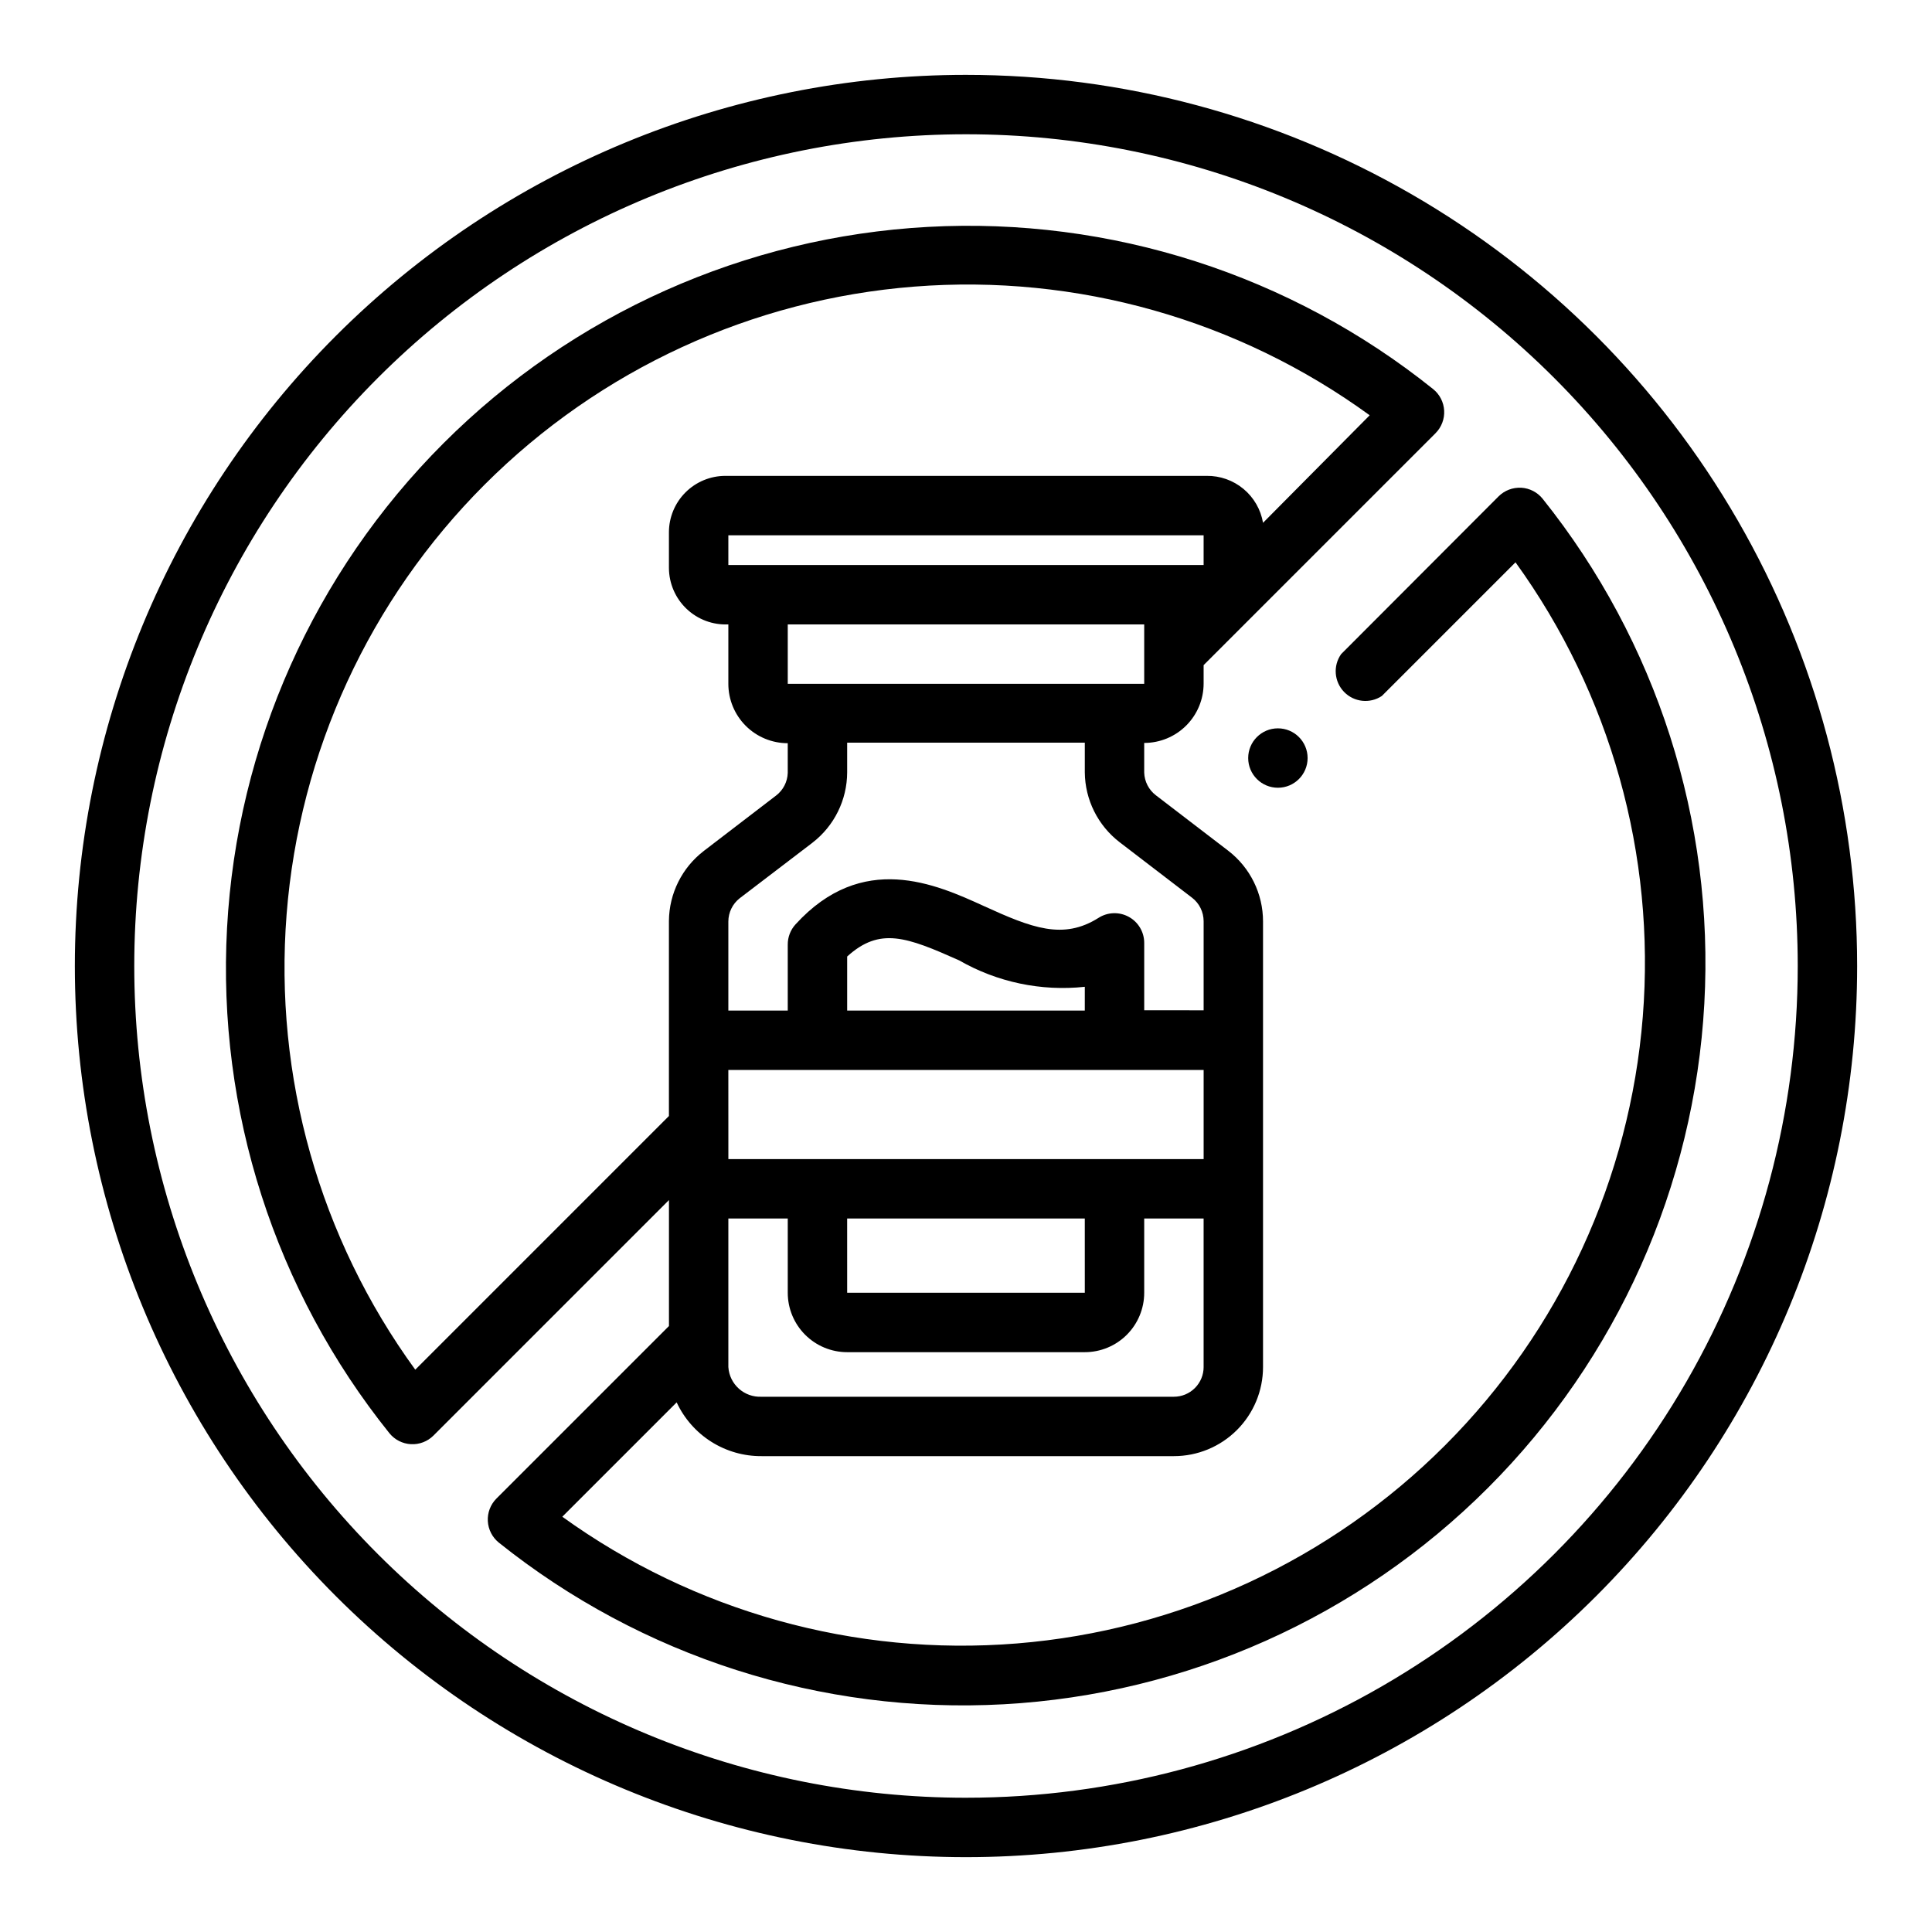 <?xml version="1.0" encoding="UTF-8"?>
<!-- Uploaded to: SVG Repo, www.svgrepo.com, Generator: SVG Repo Mixer Tools -->
<svg fill="#000000" width="800px" height="800px" version="1.1" viewBox="144 144 512 512" xmlns="http://www.w3.org/2000/svg">
 <g>
  <path d="m490.53 344.89c0 4.348-3.523 7.871-7.871 7.871s-7.875-3.523-7.875-7.871c0-4.348 3.527-7.871 7.875-7.871s7.871 3.523 7.871 7.871"/>
  <path d="m547.12 273.26c-2.227-0.121-4.402 0.711-5.981 2.285l-41.723 41.801c-2.188 3.094-1.855 7.309 0.785 10.027s6.844 3.168 10 1.07l35.426-35.426v0.004c25.188 34.859 37.148 77.551 33.73 120.43-3.414 42.875-21.984 83.133-52.379 113.56-30.395 30.434-70.629 49.051-113.5 52.52-42.867 3.473-85.574-8.434-120.46-33.582l30.309-30.309h-0.004c1.992 4.285 5.176 7.906 9.164 10.43 3.992 2.527 8.629 3.856 13.352 3.82h109.26c6.266 0 12.27-2.488 16.699-6.918 4.43-4.426 6.918-10.434 6.918-16.699v-118.08 0.004c0.008-7.336-3.398-14.262-9.211-18.738l-19.207-14.719c-1.867-1.434-2.992-3.629-3.07-5.984v-7.871c4.176 0 8.18-1.656 11.133-4.609s4.613-6.957 4.613-11.133v-4.879l61.48-61.48v-0.004c1.562-1.578 2.387-3.746 2.266-5.965s-1.172-4.285-2.898-5.684c-37.816-30.34-85.5-45.652-133.91-43-48.41 2.648-94.137 23.078-128.41 57.363-34.281 34.289-54.695 80.023-57.332 128.43-2.637 48.414 12.688 96.094 43.039 133.9 1.402 1.727 3.465 2.777 5.684 2.898 2.223 0.121 4.387-0.703 5.965-2.266l62.426-62.426v33.379l-45.738 45.738 0.004-0.004c-1.566 1.578-2.391 3.746-2.269 5.965 0.121 2.219 1.172 4.285 2.898 5.684 37.816 30.27 85.469 45.527 133.84 42.855 48.367-2.672 94.047-23.09 128.3-57.344 34.254-34.25 54.672-79.93 57.344-128.3 2.672-48.367-12.586-96.02-42.855-133.84-1.395-1.727-3.449-2.785-5.668-2.914zm-92.023 240.89h-109.26c-4.598 0.223-8.523-3.281-8.816-7.875v-39.359h15.742v19.68c0 4.176 1.66 8.18 4.613 11.133s6.957 4.613 11.133 4.613h62.977c4.176 0 8.18-1.66 11.133-4.613 2.949-2.953 4.609-6.957 4.609-11.133v-19.68h15.742v39.359h0.004c0 2.09-0.832 4.09-2.309 5.566-1.477 1.477-3.477 2.309-5.566 2.309zm-118.08-86.594h125.96v23.617h-125.95zm94.465-15.742-62.973-0.004v-14.324c8.66-7.871 15.742-5.195 29.676 1.023 10.082 5.789 21.738 8.242 33.301 7.004zm-62.977 55.105h62.977l0.004 19.676h-62.977zm72.188-99.738 19.207 14.719h0.004c1.93 1.484 3.062 3.781 3.07 6.219v23.617l-15.746-0.004v-17.867c-0.004-2.879-1.578-5.523-4.102-6.898-2.527-1.379-5.602-1.27-8.02 0.285-9.367 5.902-17.633 2.676-30.387-3.148-12.754-5.824-32.195-14.562-49.91 4.879-1.328 1.465-2.062 3.375-2.047 5.356v17.473h-15.742v-23.617 0.004c0.012-2.394 1.109-4.656 2.992-6.141l19.285-14.719v-0.004c5.793-4.457 9.191-11.348 9.211-18.656v-7.871h62.977v7.871c0.062 7.254 3.461 14.074 9.207 18.5zm6.535-41.961h-94.465v-15.742l94.465-0.004zm15.742-31.488h-125.95v-7.871h125.95zm-208.92 213.25c-25.375-34.879-37.469-77.668-34.098-120.67 3.367-43 21.977-83.387 52.477-113.88 30.496-30.5 70.883-49.109 113.88-52.477 43-3.371 85.789 8.723 120.67 34.098l-28.262 28.496c-0.602-3.516-2.438-6.699-5.18-8.98-2.742-2.281-6.211-3.508-9.777-3.457h-127.53c-3.965 0-7.769 1.578-10.574 4.383-2.805 2.805-4.383 6.609-4.383 10.574v9.445c0.02 4.102 1.707 8.016 4.68 10.84 2.973 2.824 6.969 4.312 11.066 4.117v15.746c0 4.176 1.656 8.18 4.609 11.133 2.953 2.953 6.957 4.609 11.133 4.609v7.875c-0.078 2.352-1.203 4.547-3.07 5.981l-19.207 14.719v0.004c-5.746 4.422-9.145 11.246-9.211 18.496v51.719z"/>
  <path d="m400 163.84c-62.637 0-122.7 24.883-166.99 69.172-44.289 44.289-69.172 104.36-69.172 166.99 0 62.633 24.883 122.7 69.172 166.99 44.289 44.289 104.36 69.172 166.99 69.172 62.633 0 122.7-24.883 166.99-69.172 44.289-44.289 69.172-104.36 69.172-166.99 0-41.457-10.914-82.18-31.641-118.08-20.727-35.902-50.539-65.715-86.441-86.441-35.898-20.727-76.625-31.641-118.08-31.641zm0 456.58c-58.461 0-114.52-23.223-155.86-64.559-41.336-41.336-64.559-97.398-64.559-155.86 0-58.461 23.223-114.52 64.559-155.86s97.398-64.559 155.86-64.559c58.457 0 114.52 23.223 155.86 64.559 41.336 41.336 64.559 97.398 64.559 155.86 0 38.691-10.184 76.699-29.527 110.21-19.348 33.508-47.172 61.332-80.68 80.68-33.508 19.344-71.516 29.527-110.21 29.527z"/>
 </g>
</svg>